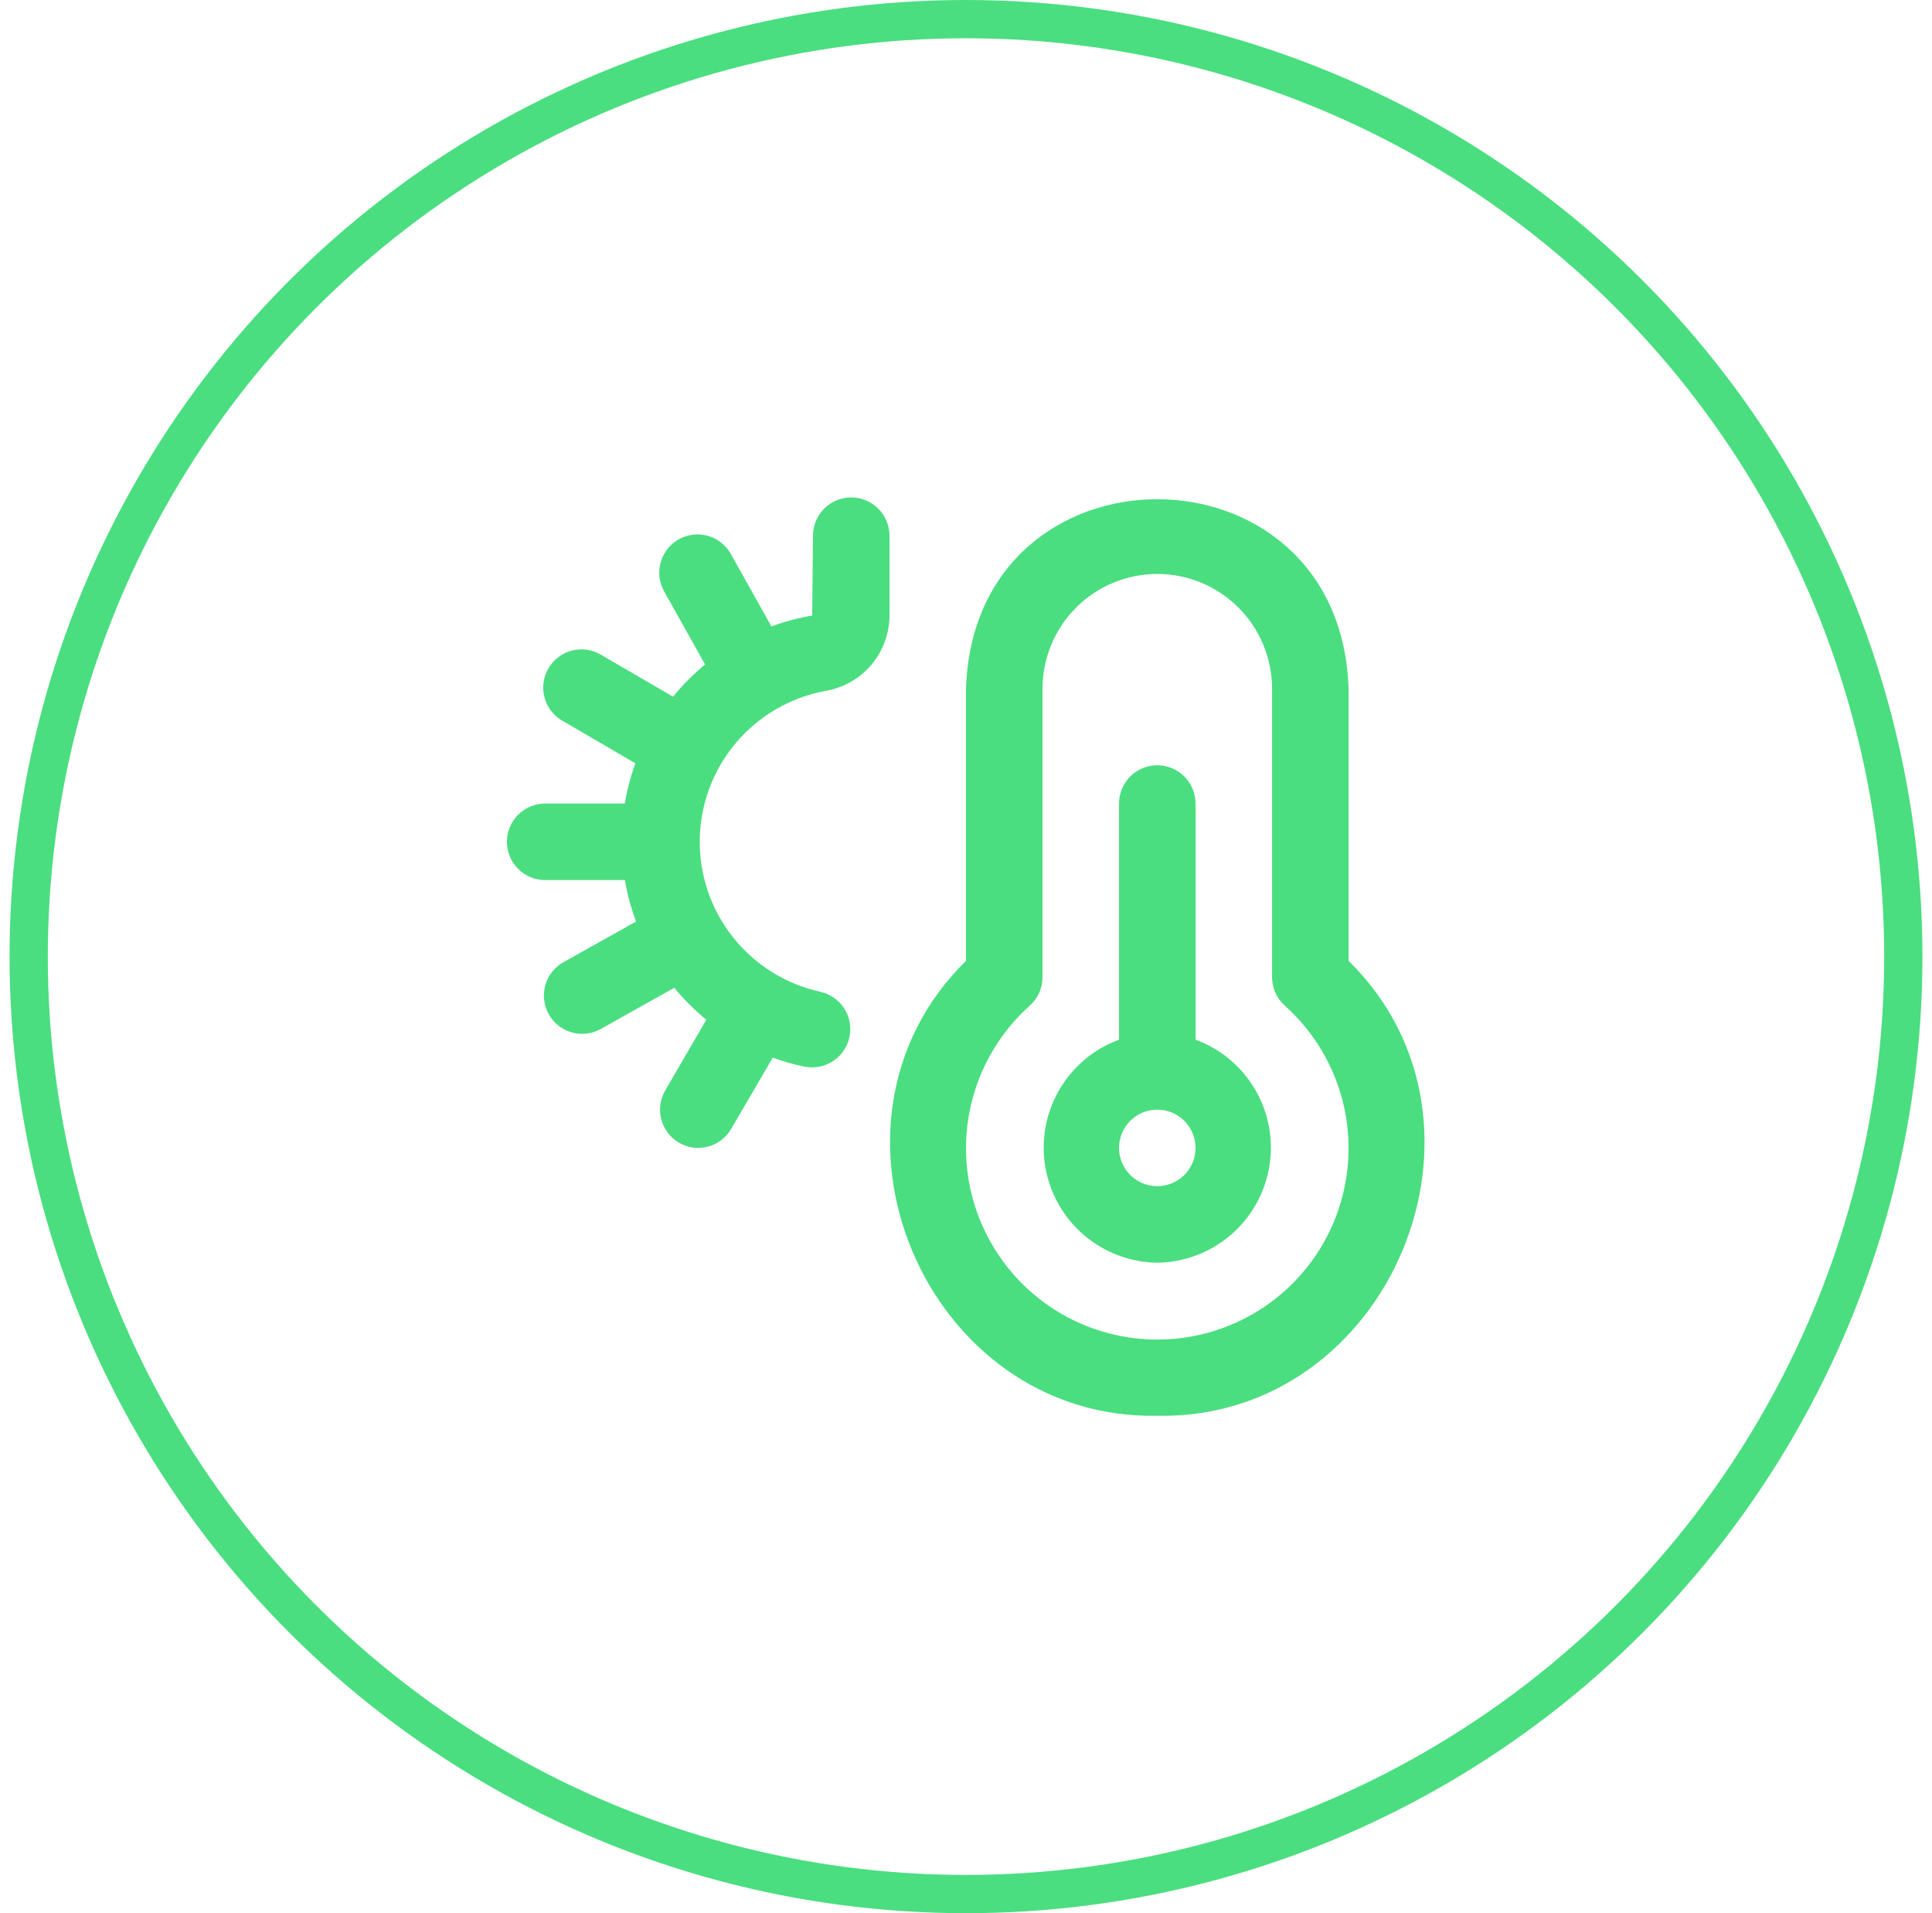 <svg width="101" height="100" viewBox="0 0 101 100" fill="none" xmlns="http://www.w3.org/2000/svg">
<circle cx="50.5" cy="50" r="49" stroke="#4ADE80" stroke-width="2"/>
<g clip-path="url(#clip0_18_325)">
<path d="M60.5 74C48.344 74.234 41.832 58.724 50.5 50.222V36C50.922 22.782 70.082 22.8 70.5 36V50.222C79.17 58.726 72.654 74.234 60.5 74ZM60.5 30C58.909 30 57.383 30.632 56.257 31.757C55.132 32.883 54.5 34.409 54.5 36V51.074C54.5 51.355 54.441 51.632 54.326 51.889C54.212 52.145 54.045 52.374 53.836 52.562C52.326 53.912 51.261 55.688 50.783 57.657C50.304 59.625 50.435 61.692 51.158 63.584C51.88 65.477 53.16 67.105 54.828 68.254C56.497 69.403 58.474 70.018 60.5 70.018C62.526 70.018 64.503 69.403 66.172 68.254C67.84 67.105 69.12 65.477 69.842 63.584C70.565 61.692 70.695 59.625 70.217 57.657C69.739 55.688 68.674 53.912 67.164 52.562C66.955 52.374 66.788 52.145 66.674 51.889C66.559 51.632 66.5 51.355 66.5 51.074V36C66.5 34.409 65.868 32.883 64.743 31.757C63.617 30.632 62.091 30 60.5 30ZM60.5 66C59.094 65.982 57.739 65.473 56.67 64.56C55.601 63.647 54.886 62.389 54.648 61.003C54.41 59.618 54.666 58.193 55.369 56.976C56.073 55.759 57.181 54.827 58.5 54.342V42C58.5 41.47 58.711 40.961 59.086 40.586C59.461 40.211 59.97 40 60.5 40C61.03 40 61.539 40.211 61.914 40.586C62.289 40.961 62.5 41.47 62.5 42V54.342C63.819 54.827 64.927 55.759 65.631 56.976C66.334 58.193 66.59 59.618 66.352 61.003C66.114 62.389 65.399 63.647 64.33 64.56C63.261 65.473 61.906 65.982 60.5 66ZM60.5 58C59.97 58 59.461 58.211 59.086 58.586C58.711 58.961 58.5 59.47 58.5 60C58.5 60.53 58.711 61.039 59.086 61.414C59.461 61.789 59.97 62 60.5 62C61.03 62 61.539 61.789 61.914 61.414C62.289 61.039 62.5 60.53 62.5 60C62.5 59.47 62.289 58.961 61.914 58.586C61.539 58.211 61.03 58 60.5 58ZM36.5 60C36.149 59.999 35.805 59.906 35.502 59.73C35.199 59.554 34.947 59.301 34.773 58.997C34.598 58.694 34.506 58.349 34.506 57.998C34.506 57.648 34.599 57.304 34.774 57L36.924 53.3C36.313 52.799 35.752 52.24 35.25 51.63L31.476 53.744C31.246 53.884 30.991 53.977 30.725 54.016C30.458 54.055 30.187 54.04 29.927 53.972C29.666 53.904 29.422 53.784 29.209 53.62C28.997 53.455 28.819 53.249 28.688 53.014C28.556 52.779 28.474 52.52 28.445 52.253C28.416 51.985 28.441 51.715 28.519 51.457C28.597 51.2 28.726 50.961 28.899 50.754C29.072 50.548 29.284 50.378 29.524 50.256L33.252 48.166C32.989 47.464 32.793 46.739 32.668 46H28.5C27.97 46 27.461 45.789 27.086 45.414C26.711 45.039 26.5 44.53 26.5 44C26.5 43.47 26.711 42.961 27.086 42.586C27.461 42.211 27.97 42 28.5 42H32.664C32.784 41.284 32.968 40.581 33.214 39.898L29.5 37.728C29.256 37.606 29.04 37.435 28.865 37.226C28.69 37.017 28.559 36.775 28.481 36.513C28.403 36.252 28.379 35.978 28.411 35.707C28.443 35.436 28.53 35.175 28.666 34.939C28.803 34.703 28.986 34.497 29.205 34.335C29.424 34.172 29.674 34.056 29.939 33.994C30.205 33.931 30.48 33.924 30.748 33.972C31.017 34.02 31.273 34.122 31.5 34.272L35.186 36.416C35.686 35.801 36.246 35.237 36.858 34.732L34.756 30.976C34.616 30.746 34.523 30.491 34.484 30.225C34.445 29.958 34.46 29.687 34.528 29.427C34.596 29.166 34.716 28.922 34.88 28.709C35.045 28.497 35.251 28.319 35.486 28.188C35.721 28.056 35.98 27.974 36.247 27.945C36.515 27.916 36.785 27.941 37.043 28.019C37.3 28.097 37.539 28.226 37.746 28.399C37.952 28.572 38.122 28.784 38.244 29.024L40.328 32.742C41.02 32.487 41.733 32.297 42.46 32.174L42.5 28C42.5 27.47 42.711 26.961 43.086 26.586C43.461 26.211 43.97 26 44.5 26C45.03 26 45.539 26.211 45.914 26.586C46.289 26.961 46.5 27.47 46.5 28V32.178C46.495 33.126 46.155 34.041 45.54 34.762C44.924 35.483 44.073 35.963 43.138 36.116C41.317 36.454 39.669 37.412 38.473 38.828C37.278 40.243 36.61 42.029 36.581 43.881C36.553 45.733 37.167 47.538 38.318 48.989C39.47 50.44 41.088 51.448 42.898 51.842C43.407 51.959 43.85 52.27 44.133 52.709C44.415 53.148 44.515 53.68 44.41 54.191C44.306 54.703 44.006 55.153 43.574 55.447C43.142 55.74 42.612 55.852 42.098 55.76C41.52 55.643 40.951 55.483 40.396 55.282L38.228 59C38.053 59.303 37.801 59.556 37.498 59.731C37.194 59.907 36.85 59.999 36.5 60Z" fill="#4ADE80"/>
</g>
<defs>
<clipPath id="clip0_18_325">
<rect width="48" height="48" fill="white" transform="translate(26.5 26)"/>
</clipPath>
</defs>
</svg>
